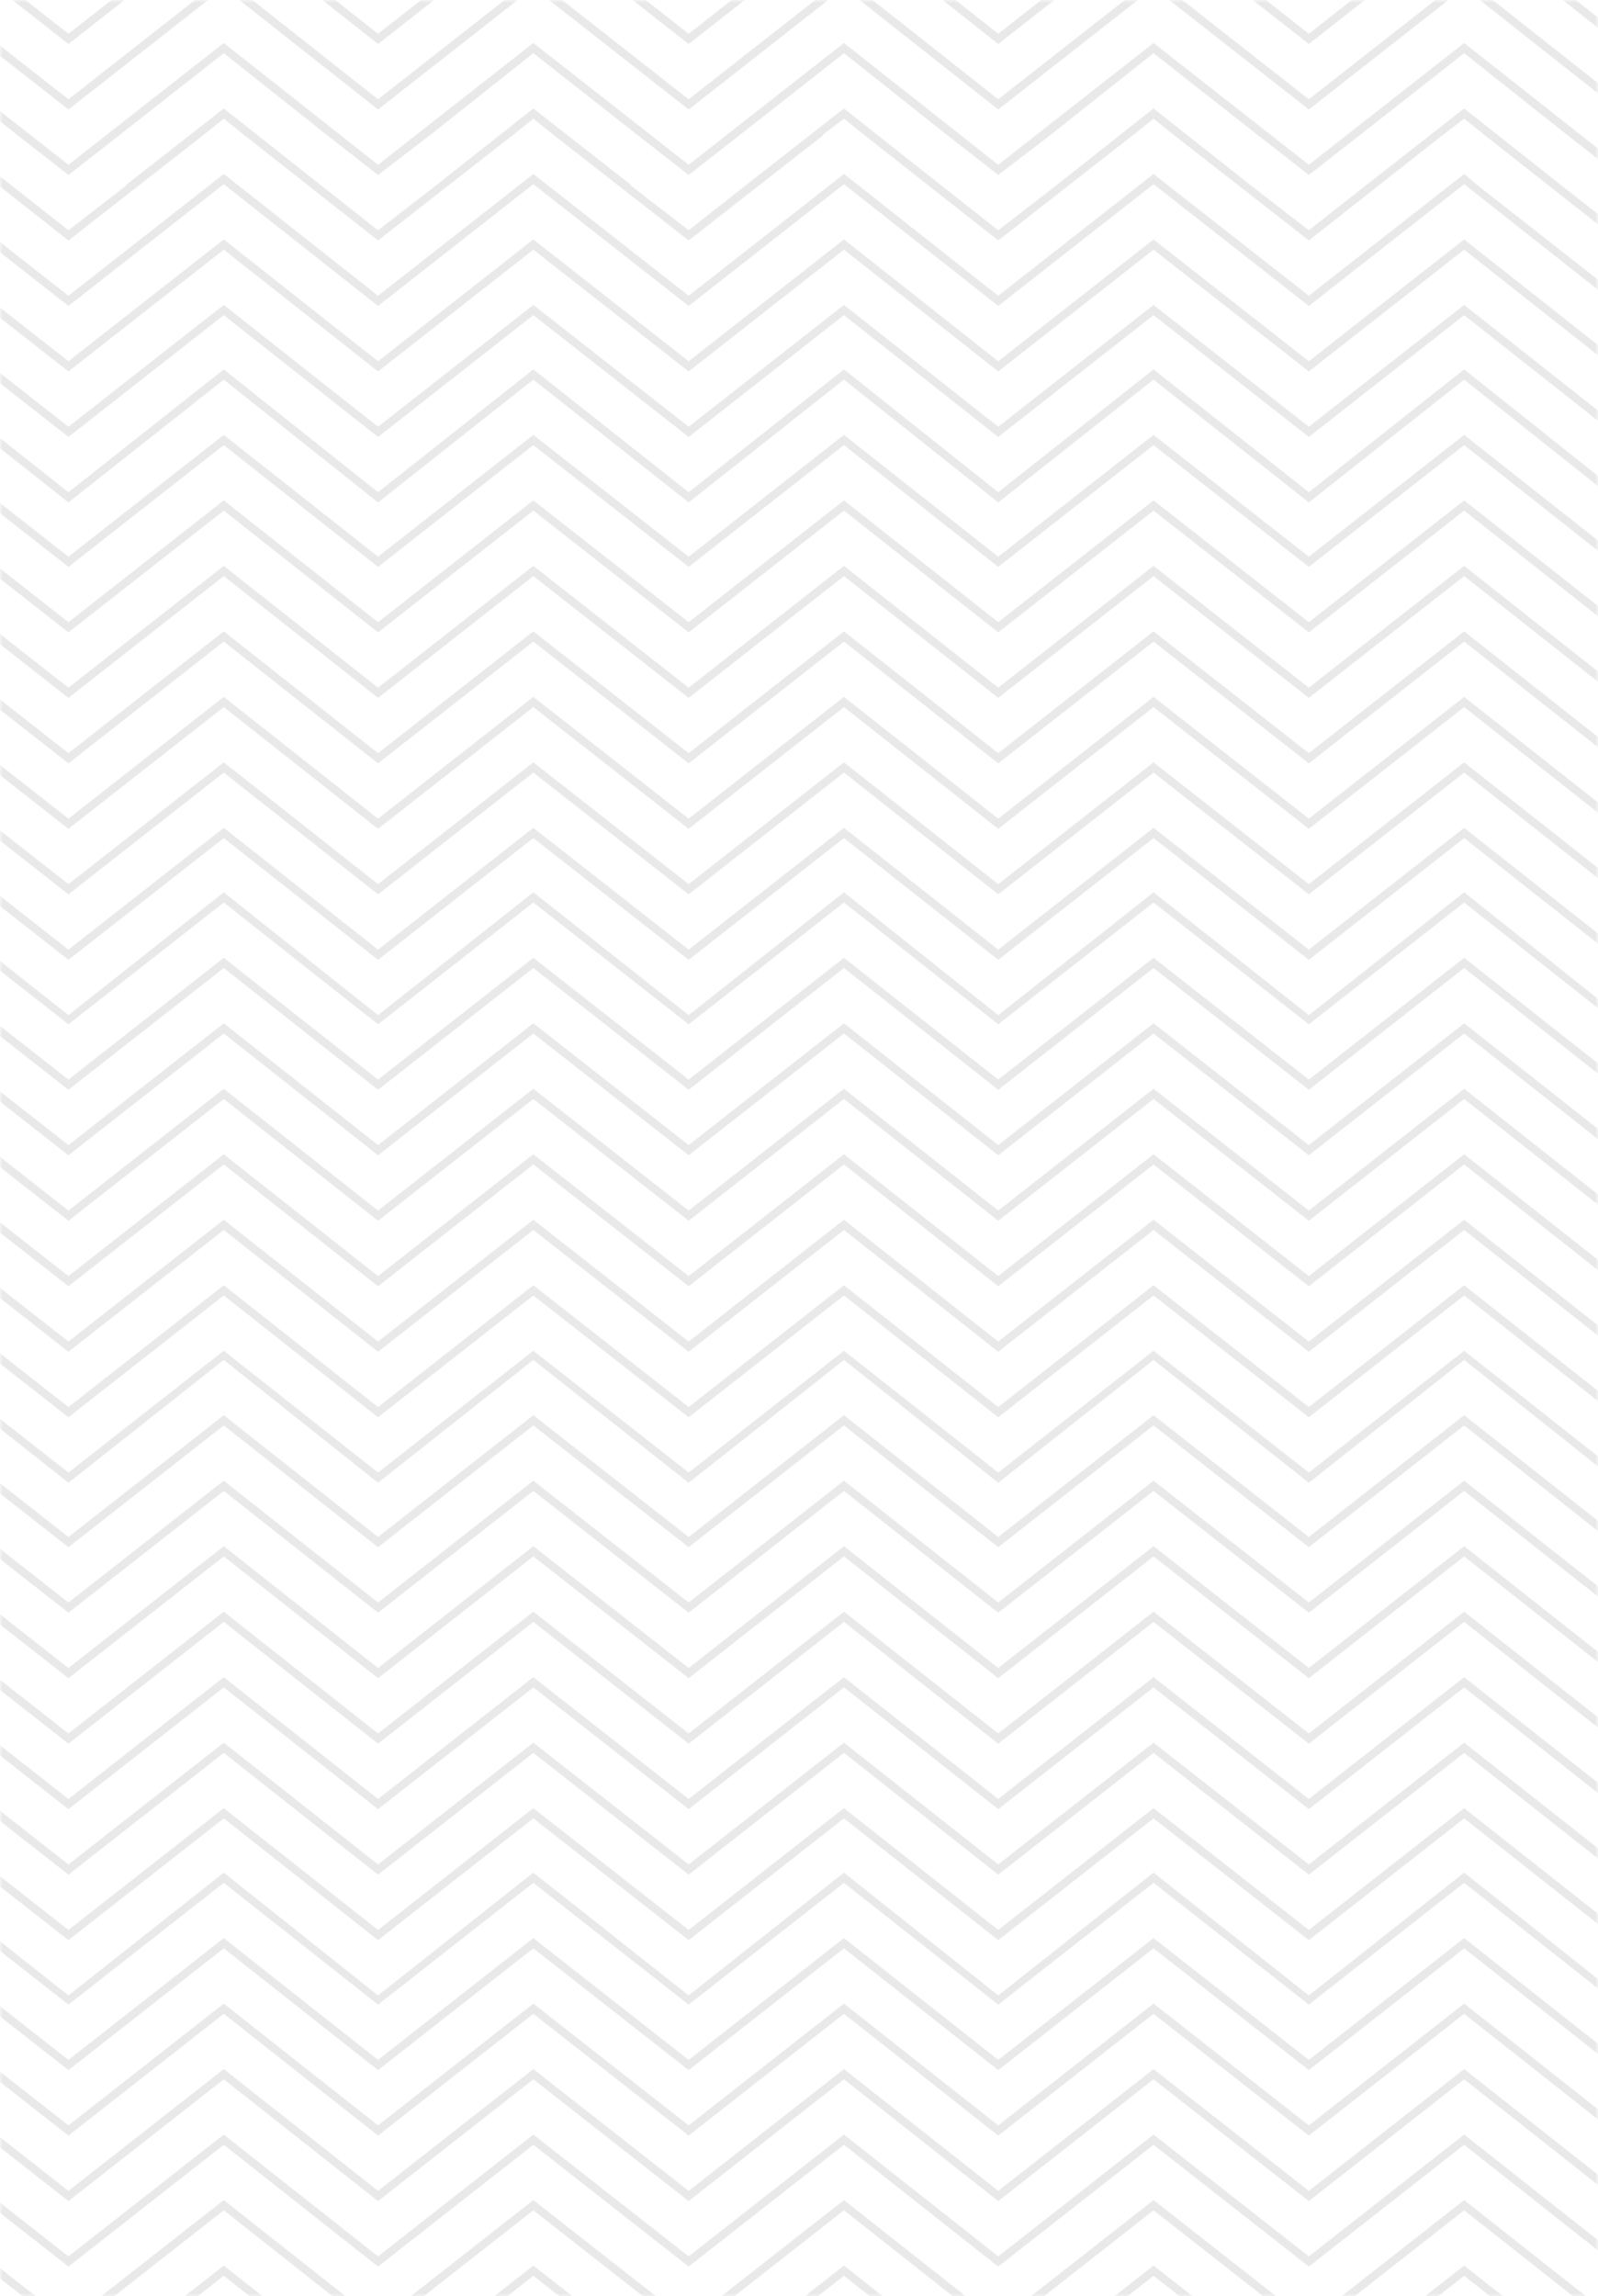 <svg xmlns="http://www.w3.org/2000/svg" width="268" height="385" viewBox="0 0 268 385" fill="none"><mask id="mask0_125_4965" style="mask-type:luminance" maskUnits="userSpaceOnUse" x="0" y="0" width="268" height="385"><path d="M268 0H0V385H268V0Z" fill="white"></path></mask><g mask="url(#mask0_125_4965)"><g opacity="0.86"><mask id="mask1_125_4965" style="mask-type:luminance" maskUnits="userSpaceOnUse" x="-30" y="-2018" width="583" height="2433"><path d="M552.107 -2017.65H-29.816V414.51H552.107V-2017.65Z" fill="white"></path></mask><g mask="url(#mask1_125_4965)"><mask id="mask2_125_4965" style="mask-type:luminance" maskUnits="userSpaceOnUse" x="-30" y="-2018" width="468" height="2433"><path d="M437.642 -2017.65H-29.816V414.51H437.642V-2017.65Z" fill="white"></path></mask><g mask="url(#mask2_125_4965)"><path d="M805.371 60.564L779.325 40.147L753.279 60.564L727.404 40.147L701.358 60.564L675.312 40.147L649.437 60.564L623.391 40.147L597.345 60.564L571.299 40.147L545.424 60.564L519.378 40.147L493.332 60.564L467.286 40.147L441.412 60.564L415.366 40.147L389.32 60.564L369.956 45.294L351.793 31.054L349.394 29.166L346.995 31.054L323.519 49.583L299.872 31.054L297.473 29.166L295.074 31.054L271.427 49.583L247.78 31.054L245.552 29.166L243.153 31.054L219.506 49.583L195.859 31.054L193.46 29.166L191.061 31.054L167.414 49.583L143.939 31.054L141.54 29.166L139.141 31.054L115.494 49.583L91.847 31.054L89.448 29.166L87.049 31.054L63.401 49.583L39.926 31.054L37.527 29.166L35.128 31.054L11.481 49.583L-12.166 31.054L-14.565 29.166L-16.964 31.054L-40.44 49.583L-64.087 31.054L-66.486 29.166L-68.885 31.054L-92.532 49.583L-118.407 29.166V30.882L-92.532 51.299L-66.486 30.882L-40.44 51.299L-14.565 30.882L11.481 51.299L37.527 30.882L63.401 51.299L89.448 30.882L115.494 51.299L141.54 30.882L167.414 51.299L193.46 30.882L219.506 51.299L245.552 30.882L271.427 51.299L297.473 30.882L323.519 51.299L349.394 30.882L363.445 41.863L389.32 62.279L415.366 41.863L441.412 62.279L467.286 41.863L493.332 62.279L519.378 41.863L545.424 62.279L571.299 41.863L597.345 62.279L623.391 41.863L649.437 62.279L675.312 41.863L701.358 62.279L727.404 41.863L753.279 62.279L779.325 41.863L805.371 62.279L831.417 41.863L851.808 57.818V56.274L831.417 40.147L805.371 60.564Z" fill="black" fill-opacity="0.1"></path></g><mask id="mask3_125_4965" style="mask-type:luminance" maskUnits="userSpaceOnUse" x="-30" y="-2018" width="468" height="2433"><path d="M437.642 -2017.65H-29.816V414.51H437.642V-2017.65Z" fill="white"></path></mask><g mask="url(#mask3_125_4965)"><path d="M805.371 71.544L779.325 51.127L753.279 71.544L727.404 51.127L701.358 71.544L675.312 51.127L649.437 71.544L623.391 51.127L597.345 71.544L571.299 51.127L545.424 71.544L519.378 51.127L493.332 71.544L467.286 51.127L441.412 71.544L415.366 51.127L389.32 71.544L369.956 56.275L349.394 40.147L323.519 60.564L297.473 40.147L271.427 60.564L245.552 40.147L219.506 60.564L193.46 40.147L167.414 60.564L141.54 40.147L115.494 60.564L89.448 40.147L63.401 60.564L37.527 40.147L11.481 60.564L-14.565 40.147L-40.44 60.564L-66.486 40.147L-92.532 60.564L-118.407 40.147V41.863L-92.532 62.279L-66.486 41.863L-40.44 62.279L-14.565 41.863L11.481 62.279L37.527 41.863L63.401 62.279L89.448 41.863L115.494 62.279L141.54 41.863L167.414 62.279L193.46 41.863L219.506 62.279L245.552 41.863L271.427 62.279L297.473 41.863L323.519 62.279L349.394 41.863L363.445 52.843L389.32 73.26L415.366 52.843L441.412 73.26L467.286 52.843L493.332 73.26L519.378 52.843L545.424 73.26L571.299 52.843L597.345 73.26L623.391 52.843L649.437 73.26L675.312 52.843L701.358 73.26L727.404 52.843L753.279 73.26L779.325 52.843L805.371 73.26L831.417 52.843L851.808 68.799V67.083L831.417 51.127L805.371 71.544Z" fill="black" fill-opacity="0.1"></path></g><mask id="mask4_125_4965" style="mask-type:luminance" maskUnits="userSpaceOnUse" x="-30" y="-2018" width="468" height="2433"><path d="M437.642 -2017.65H-29.816V414.51H437.642V-2017.65Z" fill="white"></path></mask><g mask="url(#mask4_125_4965)"><path d="M805.371 82.524L779.325 61.936L753.279 82.524L727.404 61.936L701.358 82.524L675.312 61.936L649.437 82.524L623.391 61.936L597.345 82.524L571.299 61.936L545.424 82.524L519.378 61.936L493.332 82.524L467.286 61.936L441.412 82.524L415.366 61.936L389.32 82.524L369.956 67.255V67.083L349.394 51.127L323.519 71.544L297.473 51.127L271.427 71.544L245.552 51.127L219.506 71.544L193.46 51.127L167.414 71.544L141.54 51.127L115.494 71.544L89.448 51.127L63.401 71.544L37.527 51.127L11.481 71.544L-14.565 51.127L-40.44 71.544L-66.486 51.127L-92.532 71.544L-118.407 51.127V52.843L-92.532 73.26L-66.486 52.843L-40.44 73.26L-14.565 52.843L11.481 73.26L37.527 52.843L63.401 73.26L89.448 52.843L115.494 73.26L141.54 52.843L167.414 73.26L193.46 52.843L219.506 73.26L245.552 52.843L271.427 73.26L297.473 52.843L323.519 73.26L349.394 52.843L363.445 63.823L389.32 84.24L415.366 63.652L441.412 84.24L467.286 63.652L493.332 84.24L519.378 63.652L545.424 84.24L571.299 63.652L597.345 84.24L623.391 63.652L649.437 84.24L675.312 63.652L701.358 84.24L727.404 63.652L753.279 84.24L779.325 63.652L805.371 84.24L831.417 63.652L851.808 79.779V78.064L831.417 61.936L805.371 82.524Z" fill="black" fill-opacity="0.1"></path></g><mask id="mask5_125_4965" style="mask-type:luminance" maskUnits="userSpaceOnUse" x="-30" y="-2018" width="468" height="2433"><path d="M437.642 -2017.65H-29.816V414.51H437.642V-2017.65Z" fill="white"></path></mask><g mask="url(#mask5_125_4965)"><path d="M805.371 93.333L779.325 72.916L753.279 93.333L727.404 72.916L701.358 93.333L675.312 72.916L649.437 93.333L623.391 72.916L597.345 93.333L571.299 72.916L545.424 93.333L519.378 72.916L493.332 93.333L467.286 72.916L441.412 93.333L415.366 72.916L389.32 93.333L369.956 78.064L349.394 61.936L323.519 82.524L297.473 61.936L271.427 82.524L245.552 61.936L219.506 82.524L193.46 61.936L167.414 82.524L141.54 61.936L115.494 82.524L89.448 61.936L63.401 82.524L37.527 61.936L11.481 82.524L-14.565 61.936L-40.44 82.524L-66.486 61.936L-92.532 82.524L-118.407 62.108V63.823L-92.532 84.24L-66.486 63.652L-40.44 84.24L-14.565 63.652L11.481 84.24L37.527 63.652L63.401 84.24L89.448 63.652L115.494 84.24L141.54 63.652L167.414 84.24L193.46 63.652L219.506 84.24L245.552 63.652L271.427 84.24L297.473 63.652L323.519 84.24L349.394 63.652L363.445 74.804L389.32 95.049L415.366 74.632L441.412 95.049L467.286 74.632L493.332 95.049L519.378 74.632L545.424 95.049L571.299 74.632L597.345 95.049L623.391 74.632L649.437 95.049L675.312 74.632L701.358 95.049L727.404 74.632L753.279 95.049L779.325 74.632L805.371 95.049L831.417 74.632L851.808 90.76V89.044L831.417 72.916L805.371 93.333Z" fill="black" fill-opacity="0.1"></path></g><mask id="mask6_125_4965" style="mask-type:luminance" maskUnits="userSpaceOnUse" x="-30" y="-2018" width="468" height="2433"><path d="M437.642 -2017.65H-29.816V414.51H437.642V-2017.65Z" fill="white"></path></mask><g mask="url(#mask6_125_4965)"><path d="M805.371 104.314L779.325 83.897L753.279 104.314L727.404 83.897L701.358 104.314L675.312 83.897L649.437 104.314L623.391 83.897L597.345 104.314L571.299 83.897L545.424 104.314L519.378 83.897L493.332 104.314L467.286 83.897L441.412 104.314L415.366 83.897L389.32 104.314L369.956 89.044L349.394 72.917L323.519 93.334L297.473 72.917L271.427 93.334L245.552 72.917L219.506 93.334L193.46 72.917L167.414 93.334L141.54 72.917L115.494 93.334L89.448 72.917L63.401 93.334L37.527 72.917L11.481 93.334L-14.565 72.917L-40.44 93.334L-66.486 72.917L-92.532 93.334L-118.407 73.088V74.804L-92.532 95.049L-66.486 74.633L-40.44 95.049L-14.565 74.633L11.481 95.049L37.527 74.633L63.401 95.049L89.448 74.633L115.494 95.049L141.54 74.633L167.414 95.049L193.46 74.633L219.506 95.049L245.552 74.633L271.427 95.049L297.473 74.633L323.519 95.049L349.394 74.633L363.445 85.613V85.785L389.32 106.03L415.366 85.613L441.412 106.03L467.286 85.613L493.332 106.03L519.378 85.613L545.424 106.03L571.299 85.613L597.345 106.03L623.391 85.613L649.437 106.03L675.312 85.613L701.358 106.03L727.404 85.613L753.279 106.03L779.325 85.613L805.371 106.03L831.417 85.613L851.808 101.741V100.025L831.417 83.897L805.371 104.314Z" fill="black" fill-opacity="0.1"></path></g><mask id="mask7_125_4965" style="mask-type:luminance" maskUnits="userSpaceOnUse" x="-30" y="-2018" width="468" height="2433"><path d="M437.642 -2017.65H-29.816V414.51H437.642V-2017.65Z" fill="white"></path></mask><g mask="url(#mask7_125_4965)"><path d="M805.371 115.294L779.325 94.877L753.279 115.294L727.404 94.877L701.358 115.294L675.312 94.877L649.437 115.294L623.391 94.877L597.345 115.294L571.299 94.877L545.424 115.294L519.378 94.877L493.332 115.294L467.286 94.877L441.412 115.294L415.366 94.877L389.32 115.294L369.956 100.024L349.394 83.897L323.519 104.314L297.473 83.897L271.427 104.314L245.552 83.897L219.506 104.314L193.46 83.897L167.414 104.314L141.54 83.897L115.494 104.314L89.448 83.897L63.401 104.314L37.527 83.897L11.481 104.314L-14.565 83.897L-40.44 104.314L-66.486 83.897L-92.532 104.314L-118.407 84.069V85.784L-92.532 106.029L-66.486 85.613L-40.44 106.029L-14.565 85.613L11.481 106.029L37.527 85.613L63.401 106.029L89.448 85.613L115.494 106.029L141.54 85.613L167.414 106.029L193.46 85.613L219.506 106.029L245.552 85.613L271.427 106.029L297.473 85.613L323.519 106.029L349.394 85.613L363.445 96.593L389.32 117.01L415.366 96.593L441.412 117.01L467.286 96.593L493.332 117.01L519.378 96.593L545.424 117.01L571.299 96.593L597.345 117.01L623.391 96.593L649.437 117.01L675.312 96.593L701.358 117.01L727.404 96.593L753.279 117.01L779.325 96.593L805.371 117.01L831.417 96.593L851.808 112.72V111.005L831.417 94.877L805.371 115.294Z" fill="black" fill-opacity="0.1"></path></g><mask id="mask8_125_4965" style="mask-type:luminance" maskUnits="userSpaceOnUse" x="-30" y="-2018" width="468" height="2433"><path d="M437.642 -2017.65H-29.816V414.51H437.642V-2017.65Z" fill="white"></path></mask><g mask="url(#mask8_125_4965)"><path d="M805.371 126.274L779.325 105.858L753.279 126.274L727.404 105.858L701.358 126.274L675.312 105.858L649.437 126.274L623.391 105.858L597.345 126.274L571.299 105.858L545.424 126.274L519.378 105.858L493.332 126.274L467.286 105.858L441.412 126.274L415.366 105.858L389.32 126.274L369.956 111.005L349.394 94.877L323.519 115.294L297.473 94.877L271.427 115.294L245.552 94.877L219.506 115.294L193.46 94.877L167.414 115.294L141.54 94.877L115.494 115.294L89.448 94.877L63.401 115.294L37.527 94.877L11.481 115.294L-14.565 94.877L-40.44 115.294L-66.486 94.877L-92.532 115.294L-118.407 95.049V96.593L-92.532 117.01L-66.486 96.593L-40.44 117.01L-14.565 96.593L11.481 117.01L37.527 96.593L63.401 117.01L89.448 96.593L115.494 117.01L141.54 96.593L167.414 117.01L193.46 96.593L219.506 117.01L245.552 96.593L271.427 117.01L297.473 96.593L323.519 117.01L349.394 96.593L363.445 107.573L389.32 127.99L415.366 107.573L441.412 127.99L467.286 107.573L493.332 127.99L519.378 107.573L545.424 127.99L571.299 107.573L597.345 127.99L623.391 107.573L649.437 127.99L675.312 107.573L701.358 127.99L727.404 107.573L753.279 127.99L779.325 107.573L805.371 127.99L831.417 107.573L851.808 123.701V121.985L831.417 105.858L805.371 126.274Z" fill="black" fill-opacity="0.1"></path></g><mask id="mask9_125_4965" style="mask-type:luminance" maskUnits="userSpaceOnUse" x="-30" y="-2018" width="468" height="2433"><path d="M437.642 -2017.65H-29.816V414.51H437.642V-2017.65Z" fill="white"></path></mask><g mask="url(#mask9_125_4965)"><path d="M805.371 137.255L779.325 116.838L753.279 137.255L727.404 116.838L701.358 137.255L675.312 116.838L649.437 137.255L623.391 116.838L597.345 137.255L571.299 116.838L545.424 137.255L519.378 116.838L493.332 137.255L467.286 116.838L441.412 137.255L415.366 116.838L389.32 137.255L369.956 121.985L349.394 105.857L323.519 126.274L297.473 105.857L271.427 126.274L245.552 105.857L219.506 126.274L193.46 105.857L167.414 126.274L141.54 105.857L115.494 126.274L89.448 105.857L63.401 126.274L37.527 105.857L11.481 126.274L-14.565 105.857L-40.44 126.274L-66.486 105.857L-92.532 126.274L-118.407 105.857V107.573L-92.532 127.99L-66.486 107.573L-40.44 127.99L-14.565 107.573L11.481 127.99L37.527 107.573L63.401 127.99L89.448 107.573L115.494 127.99L141.54 107.573L167.414 127.99L193.46 107.573L219.506 127.99L245.552 107.573L271.427 127.99L297.473 107.573L323.519 127.99L349.394 107.573L363.445 118.554L389.32 138.97L415.366 118.554L441.412 138.97L467.286 118.554L493.332 138.97L519.378 118.554L545.424 138.97L571.299 118.554L597.345 138.97L623.391 118.554L649.437 138.97L675.312 118.554L701.358 138.97L727.404 118.554L753.279 138.97L779.325 118.554L805.371 138.97L831.417 118.554L851.808 134.681V132.965L831.417 116.838L805.371 137.255Z" fill="black" fill-opacity="0.1"></path></g><mask id="mask10_125_4965" style="mask-type:luminance" maskUnits="userSpaceOnUse" x="-30" y="-2018" width="468" height="2433"><path d="M437.642 -2017.65H-29.816V414.51H437.642V-2017.65Z" fill="white"></path></mask><g mask="url(#mask10_125_4965)"><path d="M805.371 148.235L779.325 127.818L753.279 148.235L727.404 127.818L701.358 148.235L675.312 127.818L649.437 148.235L623.391 127.818L597.345 148.235L571.299 127.818L545.424 148.235L519.378 127.818L493.332 148.235L467.286 127.818L441.412 148.235L415.366 127.818L389.32 148.235L369.956 132.965L349.394 116.838L323.519 137.255L297.473 116.838L271.427 137.255L245.552 116.838L219.506 137.255L193.46 116.838L167.414 137.255L141.54 116.838L115.494 137.255L89.448 116.838L63.401 137.255L37.527 116.838L11.481 137.255L-14.565 116.838L-40.44 137.255L-66.486 116.838L-92.532 137.255L-118.407 116.838V118.554L-92.532 138.97L-66.486 118.554L-40.44 138.97L-14.565 118.554L11.481 138.97L37.527 118.554L63.401 138.97L89.448 118.554L115.494 138.97L141.54 118.554L167.414 138.97L193.46 118.554L219.506 138.97L245.552 118.554L271.427 138.97L297.473 118.554L323.519 138.97L349.394 118.554L363.445 129.534L389.32 149.951L415.366 129.534L441.412 149.951L467.286 129.534L493.332 149.951L519.378 129.534L545.424 149.951L571.299 129.534L597.345 149.951L623.391 129.534L649.437 149.951L675.312 129.534L701.358 149.951L727.404 129.534L753.279 149.951L779.325 129.534L805.371 149.951L831.417 129.534L851.808 145.49V143.774L831.417 127.818L805.371 148.235Z" fill="black" fill-opacity="0.1"></path></g><mask id="mask11_125_4965" style="mask-type:luminance" maskUnits="userSpaceOnUse" x="-30" y="-2018" width="468" height="2433"><path d="M437.642 -2017.65H-29.816V414.51H437.642V-2017.65Z" fill="white"></path></mask><g mask="url(#mask11_125_4965)"><path d="M805.371 159.215L779.325 138.799L753.279 159.215L727.404 138.799L701.358 159.215L675.312 138.799L649.437 159.215L623.391 138.799L597.345 159.215L571.299 138.799L545.424 159.215L519.378 138.799L493.332 159.215L467.286 138.799L441.412 159.215L415.366 138.799L389.32 159.215L369.956 143.946V143.774L349.394 127.818L323.519 148.235L297.473 127.818L271.427 148.235L245.552 127.818L219.506 148.235L193.46 127.818L167.414 148.235L141.54 127.818L115.494 148.235L89.448 127.818L63.401 148.235L37.527 127.818L11.481 148.235L-14.565 127.818L-40.44 148.235L-66.486 127.818L-92.532 148.235L-118.407 127.818V129.534L-92.532 149.951L-66.486 129.534L-40.44 149.951L-14.565 129.534L11.481 149.951L37.527 129.534L63.401 149.951L89.448 129.534L115.494 149.951L141.54 129.534L167.414 149.951L193.46 129.534L219.506 149.951L245.552 129.534L271.427 149.951L297.473 129.534L323.519 149.951L349.394 129.534L363.445 140.514L389.32 160.931L415.366 140.514L441.412 160.931L467.286 140.514L493.332 160.931L519.378 140.514L545.424 160.931L571.299 140.514L597.345 160.931L623.391 140.514L649.437 160.931L675.312 140.514L701.358 160.931L727.404 140.514L753.279 160.931L779.325 140.514L805.371 160.931L831.417 140.514L851.808 156.47V154.755L831.417 138.799L805.371 159.215Z" fill="black" fill-opacity="0.1"></path></g><mask id="mask12_125_4965" style="mask-type:luminance" maskUnits="userSpaceOnUse" x="-30" y="-2018" width="468" height="2433"><path d="M437.642 -2017.65H-29.816V414.51H437.642V-2017.65Z" fill="white"></path></mask><g mask="url(#mask12_125_4965)"><path d="M805.371 170.196L779.325 149.608L753.279 170.196L727.404 149.608L701.358 170.196L675.312 149.608L649.437 170.196L623.391 149.608L597.345 170.196L571.299 149.608L545.424 170.196L519.378 149.608L493.332 170.196L467.286 149.608L441.412 170.196L415.366 149.608L389.32 170.196L369.956 154.755L349.394 138.799L323.519 159.216L297.473 138.799L271.427 159.216L245.552 138.799L219.506 159.216L193.46 138.799L167.414 159.216L141.54 138.799L115.494 159.216L89.448 138.799L63.401 159.216L37.527 138.799L11.481 159.216L-14.565 138.799L-40.44 159.216L-66.486 138.799L-92.532 159.216L-118.407 138.799V140.515L-92.532 160.931L-66.486 140.515L-40.44 160.931L-14.565 140.515L11.481 160.931L37.527 140.515L63.401 160.931L89.448 140.515L115.494 160.931L141.54 140.515L167.414 160.931L193.46 140.515L219.506 160.931L245.552 140.515L271.427 160.931L297.473 140.515L323.519 160.931L349.394 140.515L363.445 151.495L389.32 171.74L415.366 151.323L441.412 171.74L467.286 151.323L493.332 171.74L519.378 151.323L545.424 171.74L571.299 151.323L597.345 171.74L623.391 151.323L649.437 171.74L675.312 151.323L701.358 171.74L727.404 151.323L753.279 171.74L779.325 151.323L805.371 171.74L831.417 151.323L851.808 167.451V165.735L831.417 149.608L805.371 170.196Z" fill="black" fill-opacity="0.1"></path></g><mask id="mask13_125_4965" style="mask-type:luminance" maskUnits="userSpaceOnUse" x="-30" y="-2018" width="468" height="2433"><path d="M437.642 -2017.65H-29.816V414.51H437.642V-2017.65Z" fill="white"></path></mask><g mask="url(#mask13_125_4965)"><path d="M805.371 181.005L779.325 160.588L753.279 181.005L727.404 160.588L701.358 181.005L675.312 160.588L649.437 181.005L623.391 160.588L597.345 181.005L571.299 160.588L545.424 181.005L519.378 160.588L493.332 181.005L467.286 160.588L441.412 181.005L415.366 160.588L389.32 181.005L369.956 165.735L349.394 149.608L323.519 170.196L297.473 149.608L271.427 170.196L245.552 149.608L219.506 170.196L193.46 149.608L167.414 170.196L141.54 149.608L115.494 170.196L89.448 149.608L63.401 170.196L37.527 149.608L11.481 170.196L-14.565 149.608L-40.44 170.196L-66.486 149.608L-92.532 170.196L-118.407 149.78V151.495L-92.532 171.74L-66.486 151.324L-40.44 171.74L-14.565 151.324L11.481 171.74L37.527 151.324L63.401 171.74L89.448 151.324L115.494 171.74L141.54 151.324L167.414 171.74L193.46 151.324L219.506 171.74L245.552 151.324L271.427 171.74L297.473 151.324L323.519 171.74L349.394 151.324L363.445 162.476L389.32 182.721L415.366 162.304L441.412 182.721L467.286 162.304L493.332 182.721L519.378 162.304L545.424 182.721L571.299 162.304L597.345 182.721L623.391 162.304L649.437 182.721L675.312 162.304L701.358 182.721L727.404 162.304L753.279 182.721L779.325 162.304L805.371 182.721L831.417 162.304L851.808 178.432V176.716L831.417 160.588L805.371 181.005Z" fill="black" fill-opacity="0.1"></path></g><mask id="mask14_125_4965" style="mask-type:luminance" maskUnits="userSpaceOnUse" x="-30" y="-2018" width="468" height="2433"><path d="M437.642 -2017.65H-29.816V414.51H437.642V-2017.65Z" fill="white"></path></mask><g mask="url(#mask14_125_4965)"><path d="M805.371 191.985L779.325 171.568L753.279 191.985L727.404 171.568L701.358 191.985L675.312 171.568L649.437 191.985L623.391 171.568L597.345 191.985L571.299 171.568L545.424 191.985L519.378 171.568L493.332 191.985L467.286 171.568L441.412 191.985L415.366 171.568L389.32 191.985L369.956 176.715L349.394 160.588L323.519 181.005L297.473 160.588L271.427 181.005L245.552 160.588L219.506 181.005L193.46 160.588L167.414 181.005L141.54 160.588L115.494 181.005L89.448 160.588L63.401 181.005L37.527 160.588L11.481 181.005L-14.565 160.588L-40.44 181.005L-66.486 160.588L-92.532 181.005L-118.407 160.759V162.475L-92.532 182.72L-66.486 162.304L-40.44 182.72L-14.565 162.304L11.481 182.72L37.527 162.304L63.401 182.72L89.448 162.304L115.494 182.72L141.54 162.304L167.414 182.72L193.46 162.304L219.506 182.72L245.552 162.304L271.427 182.72L297.473 162.304L323.519 182.72L349.394 162.304L363.445 173.284V173.456L389.32 193.701L415.366 173.284L441.412 193.701L467.286 173.284L493.332 193.701L519.378 173.284L545.424 193.701L571.299 173.284L597.345 193.701L623.391 173.284L649.437 193.701L675.312 173.284L701.358 193.701L727.404 173.284L753.279 193.701L779.325 173.284L805.371 193.701L831.417 173.284L851.808 189.412V187.696L831.417 171.568L805.371 191.985Z" fill="black" fill-opacity="0.1"></path></g><mask id="mask15_125_4965" style="mask-type:luminance" maskUnits="userSpaceOnUse" x="-30" y="-2018" width="468" height="2433"><path d="M437.642 -2017.65H-29.816V414.51H437.642V-2017.65Z" fill="white"></path></mask><g mask="url(#mask15_125_4965)"><path d="M805.371 202.965L779.325 182.549L753.279 202.965L727.404 182.549L701.358 202.965L675.312 182.549L649.437 202.965L623.391 182.549L597.345 202.965L571.299 182.549L545.424 202.965L519.378 182.549L493.332 202.965L467.286 182.549L441.412 202.965L415.366 182.549L389.32 202.965L369.956 187.696L349.394 171.568L323.519 191.985L297.473 171.568L271.427 191.985L245.552 171.568L219.506 191.985L193.46 171.568L167.414 191.985L141.54 171.568L115.494 191.985L89.448 171.568L63.401 191.985L37.527 171.568L11.481 191.985L-14.565 171.568L-40.44 191.985L-66.486 171.568L-92.532 191.985L-118.407 171.74V173.456L-92.532 193.701L-66.486 173.284L-40.44 193.701L-14.565 173.284L11.481 193.701L37.527 173.284L63.401 193.701L89.448 173.284L115.494 193.701L141.54 173.284L167.414 193.701L193.46 173.284L219.506 193.701L245.552 173.284L271.427 193.701L297.473 173.284L323.519 193.701L349.394 173.284L363.445 184.264L389.32 204.681L415.366 184.264L441.412 204.681L467.286 184.264L493.332 204.681L519.378 184.264L545.424 204.681L571.299 184.264L597.345 204.681L623.391 184.264L649.437 204.681L675.312 184.264L701.358 204.681L727.404 184.264L753.279 204.681L779.325 184.264L805.371 204.681L831.417 184.264L851.808 200.392V198.676L831.417 182.549L805.371 202.965Z" fill="black" fill-opacity="0.1"></path></g><mask id="mask16_125_4965" style="mask-type:luminance" maskUnits="userSpaceOnUse" x="-30" y="-2018" width="468" height="2433"><path d="M437.642 -2017.65H-29.816V414.51H437.642V-2017.65Z" fill="white"></path></mask><g mask="url(#mask16_125_4965)"><path d="M805.371 213.946L779.325 193.529L753.279 213.946L727.404 193.529L701.358 213.946L675.312 193.529L649.437 213.946L623.391 193.529L597.345 213.946L571.299 193.529L545.424 213.946L519.378 193.529L493.332 213.946L467.286 193.529L441.412 213.946L415.366 193.529L389.32 213.946L369.956 198.676L349.394 182.549L323.519 202.966L297.473 182.549L271.427 202.966L245.552 182.549L219.506 202.966L193.46 182.549L167.414 202.966L141.54 182.549L115.494 202.966L89.448 182.549L63.401 202.966L37.527 182.549L11.481 202.966L-14.565 182.549L-40.44 202.966L-66.486 182.549L-92.532 202.966L-118.407 182.549V184.265L-92.532 204.681L-66.486 184.265L-40.44 204.681L-14.565 184.265L11.481 204.681L37.527 184.265L63.401 204.681L89.448 184.265L115.494 204.681L141.54 184.265L167.414 204.681L193.46 184.265L219.506 204.681L245.552 184.265L271.427 204.681L297.473 184.265L323.519 204.681L349.394 184.265L363.445 195.245L389.32 215.661L415.366 195.245L441.412 215.661L467.286 195.245L493.332 215.661L519.378 195.245L545.424 215.661L571.299 195.245L597.345 215.661L623.391 195.245L649.437 215.661L675.312 195.245L701.358 215.661L727.404 195.245L753.279 215.661L779.325 195.245L805.371 215.661L831.417 195.245L851.808 211.372V209.657L831.417 193.529L805.371 213.946Z" fill="black" fill-opacity="0.1"></path></g><mask id="mask17_125_4965" style="mask-type:luminance" maskUnits="userSpaceOnUse" x="-30" y="-2018" width="468" height="2433"><path d="M437.642 -2017.65H-29.816V414.51H437.642V-2017.65Z" fill="white"></path></mask><g mask="url(#mask17_125_4965)"><path d="M805.371 224.926L779.325 204.51L753.279 224.926L727.404 204.51L701.358 224.926L675.312 204.51L649.437 224.926L623.391 204.51L597.345 224.926L571.299 204.51L545.424 224.926L519.378 204.51L493.332 224.926L467.286 204.51L441.412 224.926L415.366 204.51L389.32 224.926L369.956 209.657L349.394 193.529L323.519 213.946L297.473 193.529L271.427 213.946L245.552 193.529L219.506 213.946L193.46 193.529L167.414 213.946L141.54 193.529L115.494 213.946L89.448 193.529L63.401 213.946L37.527 193.529L11.481 213.946L-14.565 193.529L-40.44 213.946L-66.486 193.529L-92.532 213.946L-118.407 193.529V195.245L-92.532 215.661L-66.486 195.245L-40.44 215.661L-14.565 195.245L11.481 215.661L37.527 195.245L63.401 215.661L89.448 195.245L115.494 215.661L141.54 195.245L167.414 215.661L193.46 195.245L219.506 215.661L245.552 195.245L271.427 215.661L297.473 195.245L323.519 215.661L349.394 195.245L363.445 206.225L389.32 226.642L415.366 206.225L441.412 226.642L467.286 206.225L493.332 226.642L519.378 206.225L545.424 226.642L571.299 206.225L597.345 226.642L623.391 206.225L649.437 226.642L675.312 206.225L701.358 226.642L727.404 206.225L753.279 226.642L779.325 206.225L805.371 226.642L831.417 206.225L851.808 222.353V220.637L831.417 204.51L805.371 224.926Z" fill="black" fill-opacity="0.1"></path></g><mask id="mask18_125_4965" style="mask-type:luminance" maskUnits="userSpaceOnUse" x="-30" y="-2018" width="468" height="2433"><path d="M437.642 -2017.65H-29.816V414.51H437.642V-2017.65Z" fill="white"></path></mask><g mask="url(#mask18_125_4965)"><path d="M805.371 235.907L779.325 215.49L753.279 235.907L727.404 215.49L701.358 235.907L675.312 215.49L649.437 235.907L623.391 215.49L597.345 235.907L571.299 215.49L545.424 235.907L519.378 215.49L493.332 235.907L467.286 215.49L441.412 235.907L415.366 215.49L389.32 235.907L369.956 220.637L349.394 204.51L323.519 224.926L297.473 204.51L271.427 224.926L245.552 204.51L219.506 224.926L193.46 204.51L167.414 224.926L141.54 204.51L115.494 224.926L89.448 204.51L63.401 224.926L37.527 204.51L11.481 224.926L-14.565 204.51L-40.44 224.926L-66.486 204.51L-92.532 224.926L-118.407 204.51V206.225L-92.532 226.642L-66.486 206.225L-40.44 226.642L-14.565 206.225L11.481 226.642L37.527 206.225L63.401 226.642L89.448 206.225L115.494 226.642L141.54 206.225L167.414 226.642L193.46 206.225L219.506 226.642L245.552 206.225L271.427 226.642L297.473 206.225L323.519 226.642L349.394 206.225L363.445 217.206L389.32 237.623L415.366 217.206L441.412 237.623L467.286 217.206L493.332 237.623L519.378 217.206L545.424 237.623L571.299 217.206L597.345 237.623L623.391 217.206L649.437 237.623L675.312 217.206L701.358 237.623L727.404 217.206L753.279 237.623L779.325 217.206L805.371 237.623L831.417 217.206L851.808 233.162V231.446L831.417 215.49L805.371 235.907Z" fill="black" fill-opacity="0.1"></path></g><mask id="mask19_125_4965" style="mask-type:luminance" maskUnits="userSpaceOnUse" x="-30" y="-2018" width="468" height="2433"><path d="M437.642 -2017.65H-29.816V414.51H437.642V-2017.65Z" fill="white"></path></mask><g mask="url(#mask19_125_4965)"><path d="M805.371 246.887L779.325 226.471L753.279 246.887L727.404 226.471L701.358 246.887L675.312 226.471L649.437 246.887L623.391 226.471L597.345 246.887L571.299 226.471L545.424 246.887L519.378 226.471L493.332 246.887L467.286 226.471L441.412 246.887L415.366 226.471L389.32 246.887L369.956 231.618V231.446L349.394 215.49L323.519 235.907L297.473 215.49L271.427 235.907L245.552 215.49L219.506 235.907L193.46 215.49L167.414 235.907L141.54 215.49L115.494 235.907L89.448 215.49L63.401 235.907L37.527 215.49L11.481 235.907L-14.565 215.49L-40.44 235.907L-66.486 215.49L-92.532 235.907L-118.407 215.49V217.206L-92.532 237.623L-66.486 217.206L-40.44 237.623L-14.565 217.206L11.481 237.623L37.527 217.206L63.401 237.623L89.448 217.206L115.494 237.623L141.54 217.206L167.414 237.623L193.46 217.206L219.506 237.623L245.552 217.206L271.427 237.623L297.473 217.206L323.519 237.623L349.394 217.206L363.445 228.186L389.32 248.603L415.366 228.015L441.412 248.603L467.286 228.015L493.332 248.603L519.378 228.015L545.424 248.603L571.299 228.015L597.345 248.603L623.391 228.015L649.437 248.603L675.312 228.015L701.358 248.603L727.404 228.015L753.279 248.603L779.325 228.015L805.371 248.603L831.417 228.015L851.808 244.142V242.427L831.417 226.471L805.371 246.887Z" fill="black" fill-opacity="0.1"></path></g><mask id="mask20_125_4965" style="mask-type:luminance" maskUnits="userSpaceOnUse" x="-30" y="-2018" width="468" height="2433"><path d="M437.642 -2017.65H-29.816V414.51H437.642V-2017.65Z" fill="white"></path></mask><g mask="url(#mask20_125_4965)"><path d="M805.371 257.696L779.325 237.279L753.279 257.696L727.404 237.279L701.358 257.696L675.312 237.279L649.437 257.696L623.391 237.279L597.345 257.696L571.299 237.279L545.424 257.696L519.378 237.279L493.332 257.696L467.286 237.279L441.412 257.696L415.366 237.279L389.32 257.696L369.956 242.426L349.394 226.47L323.519 246.887L297.473 226.47L271.427 246.887L245.552 226.47L219.506 246.887L193.46 226.47L167.414 246.887L141.54 226.47L115.494 246.887L89.448 226.47L63.401 246.887L37.527 226.47L11.481 246.887L-14.565 226.47L-40.44 246.887L-66.486 226.47L-92.532 246.887L-118.407 226.47V228.186L-92.532 248.603L-66.486 228.014L-40.44 248.603L-14.565 228.014L11.481 248.603L37.527 228.014L63.401 248.603L89.448 228.014L115.494 248.603L141.54 228.014L167.414 248.603L193.46 228.014L219.506 248.603L245.552 228.014L271.427 248.603L297.473 228.014L323.519 248.603L349.394 228.014L363.445 239.166L389.32 259.411L415.366 238.995L441.412 259.411L467.286 238.995L493.332 259.411L519.378 238.995L545.424 259.411L571.299 238.995L597.345 259.411L623.391 238.995L649.437 259.411L675.312 238.995L701.358 259.411L727.404 238.995L753.279 259.411L779.325 238.995L805.371 259.411L831.417 238.995L851.808 255.122V253.406L831.417 237.279L805.371 257.696Z" fill="black" fill-opacity="0.1"></path></g><mask id="mask21_125_4965" style="mask-type:luminance" maskUnits="userSpaceOnUse" x="-30" y="-2018" width="468" height="2433"><path d="M437.642 -2017.65H-29.816V414.51H437.642V-2017.65Z" fill="white"></path></mask><g mask="url(#mask21_125_4965)"><path d="M805.371 268.676L779.325 248.26L753.279 268.676L727.404 248.26L701.358 268.676L675.312 248.26L649.437 268.676L623.391 248.26L597.345 268.676L571.299 248.26L545.424 268.676L519.378 248.26L493.332 268.676L467.286 248.26L441.412 268.676L415.366 248.26L389.32 268.676L369.956 253.407L349.394 237.279L323.519 257.696L297.473 237.279L271.427 257.696L245.552 237.279L219.506 257.696L193.46 237.279L167.414 257.696L141.54 237.279L115.494 257.696L89.448 237.279L63.401 257.696L37.527 237.279L11.481 257.696L-14.565 237.279L-40.44 257.696L-66.486 237.279L-92.532 257.696L-118.407 237.451V239.167L-92.532 259.411L-66.486 238.995L-40.44 259.411L-14.565 238.995L11.481 259.411L37.527 238.995L63.401 259.411L89.448 238.995L115.494 259.411L141.54 238.995L167.414 259.411L193.46 238.995L219.506 259.411L245.552 238.995L271.427 259.411L297.473 238.995L323.519 259.411L349.394 238.995L363.445 250.147L389.32 270.392L415.366 249.975L441.412 270.392L467.286 249.975L493.332 270.392L519.378 249.975L545.424 270.392L571.299 249.975L597.345 270.392L623.391 249.975L649.437 270.392L675.312 249.975L701.358 270.392L727.404 249.975L753.279 270.392L779.325 249.975L805.371 270.392L831.417 249.975L851.808 266.103V264.387L831.417 248.26L805.371 268.676Z" fill="black" fill-opacity="0.1"></path></g><mask id="mask22_125_4965" style="mask-type:luminance" maskUnits="userSpaceOnUse" x="-30" y="-2018" width="468" height="2433"><path d="M437.642 -2017.65H-29.816V414.51H437.642V-2017.65Z" fill="white"></path></mask><g mask="url(#mask22_125_4965)"><path d="M805.371 279.657L779.325 259.24L753.279 279.657L727.404 259.24L701.358 279.657L675.312 259.24L649.437 279.657L623.391 259.24L597.345 279.657L571.299 259.24L545.424 279.657L519.378 259.24L493.332 279.657L467.286 259.24L441.412 279.657L415.366 259.24L389.32 279.657L369.956 264.387L349.394 248.26L323.519 268.676L297.473 248.26L271.427 268.676L245.552 248.26L219.506 268.676L193.46 248.26L167.414 268.676L141.54 248.26L115.494 268.676L89.448 248.26L63.401 268.676L37.527 248.26L11.481 268.676L-14.565 248.26L-40.44 268.676L-66.486 248.26L-92.532 268.676L-118.407 248.432V250.147L-92.532 270.392L-66.486 249.975L-40.44 270.392L-14.565 249.975L11.481 270.392L37.527 249.975L63.401 270.392L89.448 249.975L115.494 270.392L141.54 249.975L167.414 270.392L193.46 249.975L219.506 270.392L245.552 249.975L271.427 270.392L297.473 249.975L323.519 270.392L349.394 249.975L363.445 260.956V261.127L389.32 281.373L415.366 260.956L441.412 281.373L467.286 260.956L493.332 281.373L519.378 260.956L545.424 281.373L571.299 260.956L597.345 281.373L623.391 260.956L649.437 281.373L675.312 260.956L701.358 281.373L727.404 260.956L753.279 281.373L779.325 260.956L805.371 281.373L831.417 260.956L851.808 277.083V275.368L831.417 259.24L805.371 279.657Z" fill="black" fill-opacity="0.1"></path></g><mask id="mask23_125_4965" style="mask-type:luminance" maskUnits="userSpaceOnUse" x="-30" y="-2018" width="468" height="2433"><path d="M437.642 -2017.65H-29.816V414.51H437.642V-2017.65Z" fill="white"></path></mask><g mask="url(#mask23_125_4965)"><path d="M805.371 290.637L779.325 270.221L753.279 290.637L727.404 270.221L701.358 290.637L675.312 270.221L649.437 290.637L623.391 270.221L597.345 290.637L571.299 270.221L545.424 290.637L519.378 270.221L493.332 290.637L467.286 270.221L441.412 290.637L415.366 270.221L389.32 290.637L369.956 275.368L349.394 259.24L323.519 279.657L297.473 259.24L271.427 279.657L245.552 259.24L219.506 279.657L193.46 259.24L167.414 279.657L141.54 259.24L115.494 279.657L89.448 259.24L63.401 279.657L37.527 259.24L11.481 279.657L-14.565 259.24L-40.44 279.657L-66.486 259.24L-92.532 279.657L-118.407 259.412V261.127L-92.532 281.373L-66.486 260.956L-40.44 281.373L-14.565 260.956L11.481 281.373L37.527 260.956L63.401 281.373L89.448 260.956L115.494 281.373L141.54 260.956L167.414 281.373L193.46 260.956L219.506 281.373L245.552 260.956L271.427 281.373L297.473 260.956L323.519 281.373L349.394 260.956L363.445 271.936L389.32 292.353L415.366 271.936L441.412 292.353L467.286 271.936L493.332 292.353L519.378 271.936L545.424 292.353L571.299 271.936L597.345 292.353L623.391 271.936L649.437 292.353L675.312 271.936L701.358 292.353L727.404 271.936L753.279 292.353L779.325 271.936L805.371 292.353L831.417 271.936L851.808 288.064V286.348L831.417 270.221L805.371 290.637Z" fill="black" fill-opacity="0.1"></path></g><mask id="mask24_125_4965" style="mask-type:luminance" maskUnits="userSpaceOnUse" x="-30" y="-2018" width="468" height="2433"><path d="M437.642 -2017.65H-29.816V414.51H437.642V-2017.65Z" fill="white"></path></mask><g mask="url(#mask24_125_4965)"><path d="M805.371 301.618L779.325 281.201L753.279 301.618L727.404 281.201L701.358 301.618L675.312 281.201L649.437 301.618L623.391 281.201L597.345 301.618L571.299 281.201L545.424 301.618L519.378 281.201L493.332 301.618L467.286 281.201L441.412 301.618L415.366 281.201L389.32 301.618L369.956 286.348L349.394 270.221L323.519 290.637L297.473 270.221L271.427 290.637L245.552 270.221L219.506 290.637L193.46 270.221L167.414 290.637L141.54 270.221L115.494 290.637L89.448 270.221L63.401 290.637L37.527 270.221L11.481 290.637L-14.565 270.221L-40.44 290.637L-66.486 270.221L-92.532 290.637L-118.407 270.221V271.936L-92.532 292.353L-66.486 271.936L-40.44 292.353L-14.565 271.936L11.481 292.353L37.527 271.936L63.401 292.353L89.448 271.936L115.494 292.353L141.54 271.936L167.414 292.353L193.46 271.936L219.506 292.353L245.552 271.936L271.427 292.353L297.473 271.936L323.519 292.353L349.394 271.936L363.445 282.917L389.32 303.334L415.366 282.917L441.412 303.334L467.286 282.917L493.332 303.334L519.378 282.917L545.424 303.334L571.299 282.917L597.345 303.334L623.391 282.917L649.437 303.334L675.312 282.917L701.358 303.334L727.404 282.917L753.279 303.334L779.325 282.917L805.371 303.334L831.417 282.917L851.808 299.044V297.329L831.417 281.201L805.371 301.618Z" fill="black" fill-opacity="0.1"></path></g><mask id="mask25_125_4965" style="mask-type:luminance" maskUnits="userSpaceOnUse" x="-30" y="-2018" width="468" height="2433"><path d="M437.642 -2017.65H-29.816V414.51H437.642V-2017.65Z" fill="white"></path></mask><g mask="url(#mask25_125_4965)"><path d="M805.371 312.598L779.325 292.182L753.279 312.598L727.404 292.182L701.358 312.598L675.312 292.182L649.437 312.598L623.391 292.182L597.345 312.598L571.299 292.182L545.424 312.598L519.378 292.182L493.332 312.598L467.286 292.182L441.412 312.598L415.366 292.182L389.32 312.598L369.956 297.329L349.394 281.201L323.519 301.618L297.473 281.201L271.427 301.618L245.552 281.201L219.506 301.618L193.46 281.201L167.414 301.618L141.54 281.201L115.494 301.618L89.448 281.201L63.401 301.618L37.527 281.201L11.481 301.618L-14.565 281.201L-40.44 301.618L-66.486 281.201L-92.532 301.618L-118.407 281.201V282.917L-92.532 303.334L-66.486 282.917L-40.44 303.334L-14.565 282.917L11.481 303.334L37.527 282.917L63.401 303.334L89.448 282.917L115.494 303.334L141.54 282.917L167.414 303.334L193.46 282.917L219.506 303.334L245.552 282.917L271.427 303.334L297.473 282.917L323.519 303.334L349.394 282.917L363.445 293.897L389.32 314.314L415.366 293.897L441.412 314.314L467.286 293.897L493.332 314.314L519.378 293.897L545.424 314.314L571.299 293.897L597.345 314.314L623.391 293.897L649.437 314.314L675.312 293.897L701.358 314.314L727.404 293.897L753.279 314.314L779.325 293.897L805.371 314.314L831.417 293.897L851.808 309.853V308.137L831.417 292.182L805.371 312.598Z" fill="black" fill-opacity="0.1"></path></g><mask id="mask26_125_4965" style="mask-type:luminance" maskUnits="userSpaceOnUse" x="-30" y="-2018" width="468" height="2433"><path d="M437.642 -2017.65H-29.816V414.51H437.642V-2017.65Z" fill="white"></path></mask><g mask="url(#mask26_125_4965)"><path d="M805.371 323.578L779.325 303.161L753.279 323.578L727.404 303.161L701.358 323.578L675.312 303.161L649.437 323.578L623.391 303.161L597.345 323.578L571.299 303.161L545.424 323.578L519.378 303.161L493.332 323.578L467.286 303.161L441.412 323.578L415.366 303.161L389.32 323.578L369.956 308.308V308.137L349.394 292.181L323.519 312.598L297.473 292.181L271.427 312.598L245.552 292.181L219.506 312.598L193.46 292.181L167.414 312.598L141.54 292.181L115.494 312.598L89.448 292.181L63.401 312.598L37.527 292.181L11.481 312.598L-14.565 292.181L-40.44 312.598L-66.486 292.181L-92.532 312.598L-118.407 292.181V293.897L-92.532 314.313L-66.486 293.897L-40.44 314.313L-14.565 293.897L11.481 314.313L37.527 293.897L63.401 314.313L89.448 293.897L115.494 314.313L141.54 293.897L167.414 314.313L193.46 293.897L219.506 314.313L245.552 293.897L271.427 314.313L297.473 293.897L323.519 314.313L349.394 293.897L363.445 304.877L389.32 325.294L415.366 304.877L441.412 325.294L467.286 304.877L493.332 325.294L519.378 304.877L545.424 325.294L571.299 304.877L597.345 325.294L623.391 304.877L649.437 325.294L675.312 304.877L701.358 325.294L727.404 304.877L753.279 325.294L779.325 304.877L805.371 325.294L831.417 304.877L851.808 320.833V319.117L831.417 303.161L805.371 323.578Z" fill="black" fill-opacity="0.1"></path></g><mask id="mask27_125_4965" style="mask-type:luminance" maskUnits="userSpaceOnUse" x="-30" y="-2018" width="468" height="2433"><path d="M437.642 -2017.65H-29.816V414.51H437.642V-2017.65Z" fill="white"></path></mask><g mask="url(#mask27_125_4965)"><path d="M805.371 334.559L779.325 313.971L753.279 334.559L727.404 313.971L701.358 334.559L675.312 313.971L649.437 334.559L623.391 313.971L597.345 334.559L571.299 313.971L545.424 334.559L519.378 313.971L493.332 334.559L467.286 313.971L441.412 334.559L415.366 313.971L389.32 334.559L369.956 319.118L349.394 303.162L323.519 323.578L297.473 303.162L271.427 323.578L245.552 303.162L219.506 323.578L193.46 303.162L167.414 323.578L141.54 303.162L115.494 323.578L89.448 303.162L63.401 323.578L37.527 303.162L11.481 323.578L-14.565 303.162L-40.44 323.578L-66.486 303.162L-92.532 323.578L-118.407 303.162V304.877L-92.532 325.294L-66.486 304.877L-40.44 325.294L-14.565 304.877L11.481 325.294L37.527 304.877L63.401 325.294L89.448 304.877L115.494 325.294L141.54 304.877L167.414 325.294L193.46 304.877L219.506 325.294L245.552 304.877L271.427 325.294L297.473 304.877L323.519 325.294L349.394 304.877L363.445 315.858L389.32 336.103L415.366 315.686L441.412 336.103L467.286 315.686L493.332 336.103L519.378 315.686L545.424 336.103L571.299 315.686L597.345 336.103L623.391 315.686L649.437 336.103L675.312 315.686L701.358 336.103L727.404 315.686L753.279 336.103L779.325 315.686L805.371 336.103L831.417 315.686L851.808 331.814V330.098L831.417 313.971L805.371 334.559Z" fill="black" fill-opacity="0.1"></path></g><mask id="mask28_125_4965" style="mask-type:luminance" maskUnits="userSpaceOnUse" x="-30" y="-2018" width="468" height="2433"><path d="M437.642 -2017.65H-29.816V414.51H437.642V-2017.65Z" fill="white"></path></mask><g mask="url(#mask28_125_4965)"><path d="M805.371 345.368L779.325 324.951L753.279 345.368L727.404 324.951L701.358 345.368L675.312 324.951L649.437 345.368L623.391 324.951L597.345 345.368L571.299 324.951L545.424 345.368L519.378 324.951L493.332 345.368L467.286 324.951L441.412 345.368L415.366 324.951L389.32 345.368L369.956 330.098L349.394 313.971L323.519 334.559L297.473 313.971L271.427 334.559L245.552 313.971L219.506 334.559L193.46 313.971L167.414 334.559L141.54 313.971L115.494 334.559L89.448 313.971L63.401 334.559L37.527 313.971L11.481 334.559L-14.565 313.971L-40.44 334.559L-66.486 313.971L-92.532 334.559L-118.407 314.142V315.858L-92.532 336.103L-66.486 315.686L-40.44 336.103L-14.565 315.686L11.481 336.103L37.527 315.686L63.401 336.103L89.448 315.686L115.494 336.103L141.54 315.686L167.414 336.103L193.46 315.686L219.506 336.103L245.552 315.686L271.427 336.103L297.473 315.686L323.519 336.103L349.394 315.686L363.445 326.838L389.32 347.084L415.366 326.667L441.412 347.084L467.286 326.667L493.332 347.084L519.378 326.667L545.424 347.084L571.299 326.667L597.345 347.084L623.391 326.667L649.437 347.084L675.312 326.667L701.358 347.084L727.404 326.667L753.279 347.084L779.325 326.667L805.371 347.084L831.417 326.667L851.808 342.794V341.079L831.417 324.951L805.371 345.368Z" fill="black" fill-opacity="0.1"></path></g><mask id="mask29_125_4965" style="mask-type:luminance" maskUnits="userSpaceOnUse" x="-30" y="-2018" width="468" height="2433"><path d="M437.642 -2017.65H-29.816V414.51H437.642V-2017.65Z" fill="white"></path></mask><g mask="url(#mask29_125_4965)"><path d="M805.371 356.348L779.325 335.931L753.279 356.348L727.404 335.931L701.358 356.348L675.312 335.931L649.437 356.348L623.391 335.931L597.345 356.348L571.299 335.931L545.424 356.348L519.378 335.931L493.332 356.348L467.286 335.931L441.412 356.348L415.366 335.931L389.32 356.348L369.956 341.078L349.394 324.951L323.519 345.367L297.473 324.951L271.427 345.367L245.552 324.951L219.506 345.367L193.46 324.951L167.414 345.367L141.54 324.951L115.494 345.367L89.448 324.951L63.401 345.367L37.527 324.951L11.481 345.367L-14.565 324.951L-40.44 345.367L-66.486 324.951L-92.532 345.367L-118.407 325.122V326.838L-92.532 347.083L-66.486 326.666L-40.44 347.083L-14.565 326.666L11.481 347.083L37.527 326.666L63.401 347.083L89.448 326.666L115.494 347.083L141.54 326.666L167.414 347.083L193.46 326.666L219.506 347.083L245.552 326.666L271.427 347.083L297.473 326.666L323.519 347.083L349.394 326.666L363.445 337.647V337.818L389.32 358.063L415.366 337.647L441.412 358.063L467.286 337.647L493.332 358.063L519.378 337.647L545.424 358.063L571.299 337.647L597.345 358.063L623.391 337.647L649.437 358.063L675.312 337.647L701.358 358.063L727.404 337.647L753.279 358.063L779.325 337.647L805.371 358.063L831.417 337.647L851.808 353.774V352.058L831.417 335.931L805.371 356.348Z" fill="black" fill-opacity="0.1"></path></g><mask id="mask30_125_4965" style="mask-type:luminance" maskUnits="userSpaceOnUse" x="-30" y="-2018" width="468" height="2433"><path d="M437.642 -2017.65H-29.816V414.51H437.642V-2017.65Z" fill="white"></path></mask><g mask="url(#mask30_125_4965)"><path d="M805.371 367.328L779.325 346.911L753.279 367.328L727.404 346.911L701.358 367.328L675.312 346.911L649.437 367.328L623.391 346.911L597.345 367.328L571.299 346.911L545.424 367.328L519.378 346.911L493.332 367.328L467.286 346.911L441.412 367.328L415.366 346.911L389.32 367.328L369.956 352.058L349.394 335.931L323.519 356.348L297.473 335.931L271.427 356.348L245.552 335.931L219.506 356.348L193.46 335.931L167.414 356.348L141.54 335.931L115.494 356.348L89.448 335.931L63.401 356.348L37.527 335.931L11.481 356.348L-14.565 335.931L-40.44 356.348L-66.486 335.931L-92.532 356.348L-118.407 336.103V337.818L-92.532 358.063L-66.486 337.647L-40.44 358.063L-14.565 337.647L11.481 358.063L37.527 337.647L63.401 358.063L89.448 337.647L115.494 358.063L141.54 337.647L167.414 358.063L193.46 337.647L219.506 358.063L245.552 337.647L271.427 358.063L297.473 337.647L323.519 358.063L349.394 337.647L363.445 348.627L389.32 369.044L415.366 348.627L441.412 369.044L467.286 348.627L493.332 369.044L519.378 348.627L545.424 369.044L571.299 348.627L597.345 369.044L623.391 348.627L649.437 369.044L675.312 348.627L701.358 369.044L727.404 348.627L753.279 369.044L779.325 348.627L805.371 369.044L831.417 348.627L851.808 364.755V363.039L831.417 346.911L805.371 367.328Z" fill="black" fill-opacity="0.1"></path></g><mask id="mask31_125_4965" style="mask-type:luminance" maskUnits="userSpaceOnUse" x="-30" y="-2018" width="468" height="2433"><path d="M437.642 -2017.65H-29.816V414.51H437.642V-2017.65Z" fill="white"></path></mask><g mask="url(#mask31_125_4965)"><path d="M805.371 378.309L779.325 357.892L753.279 378.309L727.404 357.892L701.358 378.309L675.312 357.892L649.437 378.309L623.391 357.892L597.345 378.309L571.299 357.892L545.424 378.309L519.378 357.892L493.332 378.309L467.286 357.892L441.412 378.309L415.366 357.892L389.32 378.309L369.956 363.039L349.394 346.912L323.519 367.328L297.473 346.912L271.427 367.328L245.552 346.912L219.506 367.328L193.46 346.912L167.414 367.328L141.54 346.912L115.494 367.328L89.448 346.912L63.401 367.328L37.527 346.912L11.481 367.328L-14.565 346.912L-40.44 367.328L-66.486 346.912L-92.532 367.328L-118.407 347.083V348.627L-92.532 369.044L-66.486 348.627L-40.44 369.044L-14.565 348.627L11.481 369.044L37.527 348.627L63.401 369.044L89.448 348.627L115.494 369.044L141.54 348.627L167.414 369.044L193.46 348.627L219.506 369.044L245.552 348.627L271.427 369.044L297.473 348.627L323.519 369.044L349.394 348.627L363.445 359.608L389.32 380.024L415.366 359.608L441.412 380.024L467.286 359.608L493.332 380.024L519.378 359.608L545.424 380.024L571.299 359.608L597.345 380.024L623.391 359.608L649.437 380.024L675.312 359.608L701.358 380.024L727.404 359.608L753.279 380.024L779.325 359.608L805.371 380.024L831.417 359.608L851.808 375.735V374.02L831.417 357.892L805.371 378.309Z" fill="black" fill-opacity="0.1"></path></g><mask id="mask32_125_4965" style="mask-type:luminance" maskUnits="userSpaceOnUse" x="-30" y="-2018" width="468" height="2433"><path d="M437.642 -2017.65H-29.816V414.51H437.642V-2017.65Z" fill="white"></path></mask><g mask="url(#mask32_125_4965)"><path d="M805.371 389.289L779.325 368.873L753.279 389.289L727.404 368.873L701.358 389.289L675.312 368.873L649.437 389.289L623.391 368.873L597.345 389.289L571.299 368.873L545.424 389.289L519.378 368.873L493.332 389.289L467.286 368.873L441.412 389.289L415.366 368.873L389.32 389.289L369.956 374.02L349.394 357.892L323.519 378.309L297.473 357.892L271.427 378.309L245.552 357.892L219.506 378.309L193.46 357.892L167.414 378.309L141.54 357.892L115.494 378.309L89.448 357.892L63.401 378.309L37.527 357.892L11.481 378.309L-14.565 357.892L-40.44 378.309L-66.486 357.892L-92.532 378.309L-118.407 357.892V359.608L-92.532 380.024L-66.486 359.608L-40.44 380.024L-14.565 359.608L11.481 380.024L37.527 359.608L63.401 380.024L89.448 359.608L115.494 380.024L141.54 359.608L167.414 380.024L193.46 359.608L219.506 380.024L245.552 359.608L271.427 380.024L297.473 359.608L323.519 380.024L349.394 359.608L363.445 370.588L389.32 391.005L415.366 370.588L441.412 391.005L467.286 370.588L493.332 391.005L519.378 370.588L545.424 391.005L571.299 370.588L597.345 391.005L623.391 370.588L649.437 391.005L675.312 370.588L701.358 391.005L727.404 370.588L753.279 391.005L779.325 370.588L805.371 391.005L831.417 370.588L851.808 386.716V385L831.417 368.873L805.371 389.289Z" fill="black" fill-opacity="0.1"></path></g><mask id="mask33_125_4965" style="mask-type:luminance" maskUnits="userSpaceOnUse" x="-30" y="-2018" width="468" height="2433"><path d="M437.642 -2017.65H-29.816V414.51H437.642V-2017.65Z" fill="white"></path></mask><g mask="url(#mask33_125_4965)"><path d="M805.371 400.27L779.325 379.853L753.279 400.27L727.404 379.853L701.358 400.27L675.312 379.853L649.437 400.27L623.391 379.853L597.345 400.27L571.299 379.853L545.424 400.27L519.378 379.853L493.332 400.27L467.286 379.853L441.412 400.27L415.366 379.853L389.32 400.27L369.956 385L349.394 368.873L323.519 389.289L297.473 368.873L271.427 389.289L245.552 368.873L219.506 389.289L193.46 368.873L167.414 389.289L141.54 368.873L115.494 389.289L89.448 368.873L63.401 389.289L37.527 368.873L11.481 389.289L-14.565 368.873L-40.44 389.289L-66.486 368.873L-92.532 389.289L-118.407 368.873V370.588L-92.532 391.005L-66.486 370.588L-40.44 391.005L-14.565 370.588L11.481 391.005L37.527 370.588L63.401 391.005L89.448 370.588L115.494 391.005L141.54 370.588L167.414 391.005L193.46 370.588L219.506 391.005L245.552 370.588L271.427 391.005L297.473 370.588L323.519 391.005L349.394 370.588L363.445 381.569L389.32 401.985L415.366 381.569L441.412 401.985L467.286 381.569L493.332 401.985L519.378 381.569L545.424 401.985L571.299 381.569L597.345 401.985L623.391 381.569L649.437 401.985L675.312 381.569L701.358 401.985L727.404 381.569L753.279 401.985L779.325 381.569L805.371 401.985L831.417 381.569L851.808 397.524V395.809L831.417 379.853L805.371 400.27Z" fill="black" fill-opacity="0.1"></path></g><mask id="mask34_125_4965" style="mask-type:luminance" maskUnits="userSpaceOnUse" x="-30" y="-2018" width="468" height="2433"><path d="M437.642 -2017.65H-29.816V414.51H437.642V-2017.65Z" fill="white"></path></mask><g mask="url(#mask34_125_4965)"><path d="M805.371 411.25L779.325 390.833L753.279 411.25L727.404 390.833L701.358 411.25L675.312 390.833L649.437 411.25L623.391 390.833L597.345 411.25L571.299 390.833L545.424 411.25L519.378 390.833L493.332 411.25L467.286 390.833L441.412 411.25L415.366 390.833L389.32 411.25L369.956 395.981V395.809L349.394 379.853L323.519 400.27L297.473 379.853L271.427 400.27L245.552 379.853L219.506 400.27L193.46 379.853L167.414 400.27L141.54 379.853L115.494 400.27L89.448 379.853L63.401 400.27L37.527 379.853L11.481 400.27L-14.565 379.853L-40.44 400.27L-66.486 379.853L-92.532 400.27L-118.407 379.853V381.569L-92.532 401.985L-66.486 381.569L-40.44 401.985L-14.565 381.569L11.481 401.985L37.527 381.569L63.401 401.985L89.448 381.569L115.494 401.985L141.54 381.569L167.414 401.985L193.46 381.569L219.506 401.985L245.552 381.569L271.427 401.985L297.473 381.569L323.519 401.985L349.394 381.569L363.445 392.549L389.32 412.966L415.366 392.377L441.412 412.966L467.286 392.377L493.332 412.966L519.378 392.377L545.424 412.966L571.299 392.377L597.345 412.966L623.391 392.377L649.437 412.966L675.312 392.377L701.358 412.966L727.404 392.377L753.279 412.966L779.325 392.377L805.371 412.966L831.417 392.377L851.808 408.505V406.789L831.417 390.833L805.371 411.25Z" fill="black" fill-opacity="0.1"></path></g><mask id="mask35_125_4965" style="mask-type:luminance" maskUnits="userSpaceOnUse" x="-30" y="-2018" width="468" height="2433"><path d="M437.642 -2017.65H-29.816V414.51H437.642V-2017.65Z" fill="white"></path></mask><g mask="url(#mask35_125_4965)"><path d="M805.371 5.662L779.325 -14.755L753.279 5.662L727.404 -14.755L701.358 5.662L675.312 -14.755L649.437 5.662L623.391 -14.755L597.345 5.662L571.299 -14.755L545.424 5.662L519.378 -14.755L493.332 5.662L467.286 -14.755L441.412 5.662L415.366 -14.755L389.32 5.662L369.956 -9.608L349.394 -25.564L323.519 -5.147L297.473 -25.564L271.427 -5.147L245.552 -25.564L219.506 -5.147L193.46 -25.564L167.414 -5.147L141.54 -25.564L115.494 -5.147L89.448 -25.564L63.401 -5.147L37.527 -25.564L11.481 -5.147L-14.565 -25.564L-40.44 -5.147L-66.486 -25.564L-92.532 -5.147L-118.407 -25.564V-23.848L-92.532 -3.432L-66.486 -24.02L-40.44 -3.432L-14.565 -24.02L11.481 -3.432L37.527 -24.02L63.401 -3.432L89.448 -24.02L115.494 -3.432L141.54 -24.02L167.414 -3.432L193.46 -24.02L219.506 -3.432L245.552 -24.02L271.427 -3.432L297.473 -24.02L323.519 -3.432L349.394 -24.02L363.445 -12.868L389.32 7.377L415.366 -13.039L441.412 7.377L467.286 -13.039L493.332 7.377L519.378 -13.039L545.424 7.377L571.299 -13.039L597.345 7.377L623.391 -13.039L649.437 7.377L675.312 -13.039L701.358 7.377L727.404 -13.039L753.279 7.377L779.325 -13.039L805.371 7.377L831.417 -13.039L851.808 3.088V1.372L831.417 -14.755L805.371 5.662Z" fill="black" fill-opacity="0.1"></path></g><mask id="mask36_125_4965" style="mask-type:luminance" maskUnits="userSpaceOnUse" x="-30" y="-2018" width="468" height="2433"><path d="M437.642 -2017.65H-29.816V414.51H437.642V-2017.65Z" fill="white"></path></mask><g mask="url(#mask36_125_4965)"><path d="M805.371 16.642L779.325 -3.774L753.279 16.642L727.404 -3.774L701.358 16.642L675.312 -3.774L649.437 16.642L623.391 -3.774L597.345 16.642L571.299 -3.774L545.424 16.642L519.378 -3.774L493.332 16.642L467.286 -3.774L441.412 16.642L415.366 -3.774L389.32 16.642L369.956 1.373L349.394 -14.755L323.519 5.662L297.473 -14.755L271.427 5.662L245.552 -14.755L219.506 5.662L193.46 -14.755L167.414 5.662L141.54 -14.755L115.494 5.662L89.448 -14.755L63.401 5.662L37.527 -14.755L11.481 5.662L-14.565 -14.755L-40.44 5.662L-66.486 -14.755L-92.532 5.662L-118.407 -14.583V-12.868L-92.532 7.378L-66.486 -13.039L-40.44 7.378L-14.565 -13.039L11.481 7.378L37.527 -13.039L63.401 7.378L89.448 -13.039L115.494 7.378L141.54 -13.039L167.414 7.378L193.46 -13.039L219.506 7.378L245.552 -13.039L271.427 7.378L297.473 -13.039L323.519 7.378L349.394 -13.039L363.445 -1.887L389.32 18.358L415.366 -2.059L441.412 18.358L467.286 -2.059L493.332 18.358L519.378 -2.059L545.424 18.358L571.299 -2.059L597.345 18.358L623.391 -2.059L649.437 18.358L675.312 -2.059L701.358 18.358L727.404 -2.059L753.279 18.358L779.325 -2.059L805.371 18.358L831.417 -2.059L851.808 14.069V12.353L831.417 -3.774L805.371 16.642Z" fill="black" fill-opacity="0.1"></path></g><mask id="mask37_125_4965" style="mask-type:luminance" maskUnits="userSpaceOnUse" x="-30" y="-2018" width="468" height="2433"><path d="M437.642 -2017.65H-29.816V414.51H437.642V-2017.65Z" fill="white"></path></mask><g mask="url(#mask37_125_4965)"><path d="M805.371 27.622L779.325 7.206L753.279 27.622L727.404 7.206L701.358 27.622L675.312 7.206L649.437 27.622L623.391 7.206L597.345 27.622L571.299 7.206L545.424 27.622L519.378 7.206L493.332 27.622L467.286 7.206L441.412 27.622L415.366 7.206L389.32 27.622L369.956 12.353L349.394 -3.774L323.519 16.642L297.473 -3.774L271.427 16.642L245.552 -3.774L219.506 16.642L193.46 -3.774L167.414 16.642L141.54 -3.774L115.494 16.642L89.448 -3.774L63.401 16.642L37.527 -3.774L11.481 16.642L-14.565 -3.774L-40.44 16.642L-66.486 -3.774L-92.532 16.642L-118.407 -3.603V-1.887L-92.532 18.358L-66.486 -2.059L-40.44 18.358L-14.565 -2.059L11.481 18.358L37.527 -2.059L63.401 18.358L89.448 -2.059L115.494 18.358L141.54 -2.059L167.414 18.358L193.46 -2.059L219.506 18.358L245.552 -2.059L271.427 18.358L297.473 -2.059L323.519 18.358L349.394 -2.059L363.445 8.921V9.093L380.752 22.647L389.32 29.338L398.059 22.647L415.366 8.921L432.844 22.647L441.412 29.338L449.979 22.647L467.286 8.921L484.765 22.647L493.332 29.338L501.9 22.647L519.378 8.921L536.685 22.647L545.424 29.338L553.992 22.647L571.299 8.921L588.777 22.647L597.345 29.338L605.913 22.647L623.391 8.921L640.698 22.647L649.437 29.338L658.005 22.647L675.312 8.921L692.79 22.647L701.358 29.338L709.926 22.647L727.404 8.921L744.711 22.647L753.279 29.338L762.018 22.647L779.325 8.921L796.803 22.647L805.371 29.338L813.939 22.647L831.417 8.921L851.808 25.049V23.333L831.417 7.206L805.371 27.622Z" fill="black" fill-opacity="0.1"></path></g><mask id="mask38_125_4965" style="mask-type:luminance" maskUnits="userSpaceOnUse" x="-30" y="-2018" width="468" height="2433"><path d="M437.642 -2017.65H-29.816V414.51H437.642V-2017.65Z" fill="white"></path></mask><g mask="url(#mask38_125_4965)"><path d="M847.696 31.054L831.246 18.186L814.967 31.054L805.371 38.603L795.604 31.054L779.325 18.186L763.046 31.054L753.279 38.603L743.683 31.054L727.404 18.186L710.954 31.054L701.358 38.603L691.762 31.054L675.312 18.186L659.033 31.054L649.437 38.603L639.67 31.054L623.391 18.186L606.941 31.054L597.345 38.603L587.749 31.054L571.299 18.186L555.02 31.054L545.424 38.603L535.657 31.054L519.378 18.186L503.1 31.054L493.332 38.603L483.737 31.054L467.286 18.186L451.008 31.054L441.412 38.603L431.644 31.054L415.366 18.186L399.087 31.054L389.32 38.603L379.724 31.054L369.956 23.333L349.394 7.206L323.519 27.622L297.473 7.206L271.427 27.622L245.552 7.206L219.506 27.622L193.46 7.206L167.414 27.622L141.54 7.206L115.494 27.622L89.448 7.206L63.401 27.622L37.527 7.206L11.481 27.622L-14.565 7.206L-40.44 27.622L-66.486 7.206L-92.532 27.622L-118.407 7.377V9.093L-101.1 22.647L-92.532 29.338L-83.964 22.647L-66.486 8.921L-49.179 22.647L-40.44 29.338L-31.872 22.647L-14.565 8.921L2.913 22.647L11.481 29.338L20.049 22.647L37.527 8.921L54.834 22.647L63.401 29.338L72.141 22.647L89.448 8.921L106.926 22.647L115.494 29.338L124.061 22.647L141.54 8.921L158.846 22.647L167.414 29.338L176.153 22.647L193.46 8.921L210.939 22.647L219.506 29.338L228.074 22.647L245.552 8.921L262.859 22.647L271.427 29.338L279.995 22.647L297.473 8.921L314.78 22.647L323.519 29.338L332.087 22.647L349.394 8.921L363.445 19.902L366.872 22.647L389.32 40.318L411.939 22.647L415.366 19.902L418.793 22.647L441.412 40.318L463.859 22.647L467.286 19.902L470.885 22.647L493.332 40.318L515.951 22.647L519.378 19.902L522.806 22.647L545.424 40.318L567.872 22.647L571.299 19.902L574.726 22.647L597.345 40.318L619.964 22.647L623.391 19.902L626.818 22.647L649.437 40.318L671.885 22.647L675.312 19.902L678.739 22.647L701.358 40.318L723.806 22.647L727.404 19.902L730.831 22.647L753.279 40.318L775.898 22.647L779.325 19.902L782.752 22.647L805.371 40.318L827.818 22.647L831.246 19.902L834.844 22.647L851.808 36.029V34.313L847.696 31.054Z" fill="black" fill-opacity="0.1"></path></g><mask id="mask39_125_4965" style="mask-type:luminance" maskUnits="userSpaceOnUse" x="-30" y="-2018" width="468" height="2433"><path d="M437.642 -2017.65H-29.816V414.51H437.642V-2017.65Z" fill="white"></path></mask><g mask="url(#mask39_125_4965)"><path d="M833.644 31.054L831.246 29.166L829.018 31.054L805.371 49.583L781.724 31.054L779.325 29.166L776.926 31.054L753.279 49.583L729.803 31.054L727.404 29.166L725.005 31.054L701.358 49.583L677.711 31.054L675.312 29.166L672.913 31.054L649.437 49.583L625.79 31.054L623.391 29.166L620.992 31.054L597.345 49.583L573.698 31.054L571.299 29.166L568.9 31.054L545.424 49.583L521.777 31.054L519.378 29.166L516.979 31.054L493.332 49.583L469.685 31.054L467.286 29.166L465.059 31.054L441.412 49.583L417.765 31.054L415.366 29.166L412.967 31.054L389.32 49.583L369.956 34.313L365.844 31.054L349.394 18.186L333.115 31.054L323.519 38.603L313.752 31.054L297.473 18.186L281.194 31.054L271.427 38.603L261.831 31.054L245.552 18.186L229.102 31.054L219.506 38.603L209.739 31.054L193.46 18.186L177.182 31.054L167.414 38.603L157.818 31.054L141.54 18.186L125.089 31.054L115.494 38.603L105.726 31.054H105.898L89.448 18.186L73.169 31.054L63.401 38.603L53.806 31.054L37.527 18.186L21.077 31.054H21.248L11.481 38.603L1.885 31.054L-14.565 18.186L-30.844 31.054L-40.44 38.603L-50.207 31.054L-66.486 18.186L-82.765 31.054L-92.532 38.603L-102.128 31.054L-118.407 18.186V19.902L-114.98 22.647L-92.532 40.318L-69.913 22.647L-66.486 19.902L-63.059 22.647L-40.44 40.318L-17.992 22.647L-14.565 19.902L-10.967 22.647L11.481 40.318L34.1 22.647L37.527 19.902L40.954 22.647L63.401 40.318L86.02 22.647L89.448 19.902L92.875 22.647L115.494 40.318L138.112 22.647H137.941L141.54 19.902L144.967 22.647L167.414 40.318L190.033 22.647L193.46 19.902L196.887 22.647L219.506 40.318L241.954 22.647L245.552 19.902L248.979 22.647L271.427 40.318L294.046 22.647L297.473 19.902L300.9 22.647L323.519 40.318L345.967 22.647L349.394 19.902L352.992 22.647L363.445 30.882L389.32 51.299L415.366 30.882L441.412 51.299L467.286 30.882L493.332 51.299L519.378 30.882L545.424 51.299L571.299 30.882L597.345 51.299L623.391 30.882L649.437 51.299L675.312 30.882L701.358 51.299L727.404 30.882L753.279 51.299L779.325 30.882L805.371 51.299L831.246 30.882L851.808 47.01V45.294L833.644 31.054Z" fill="black" fill-opacity="0.1"></path></g></g></g></g></svg>